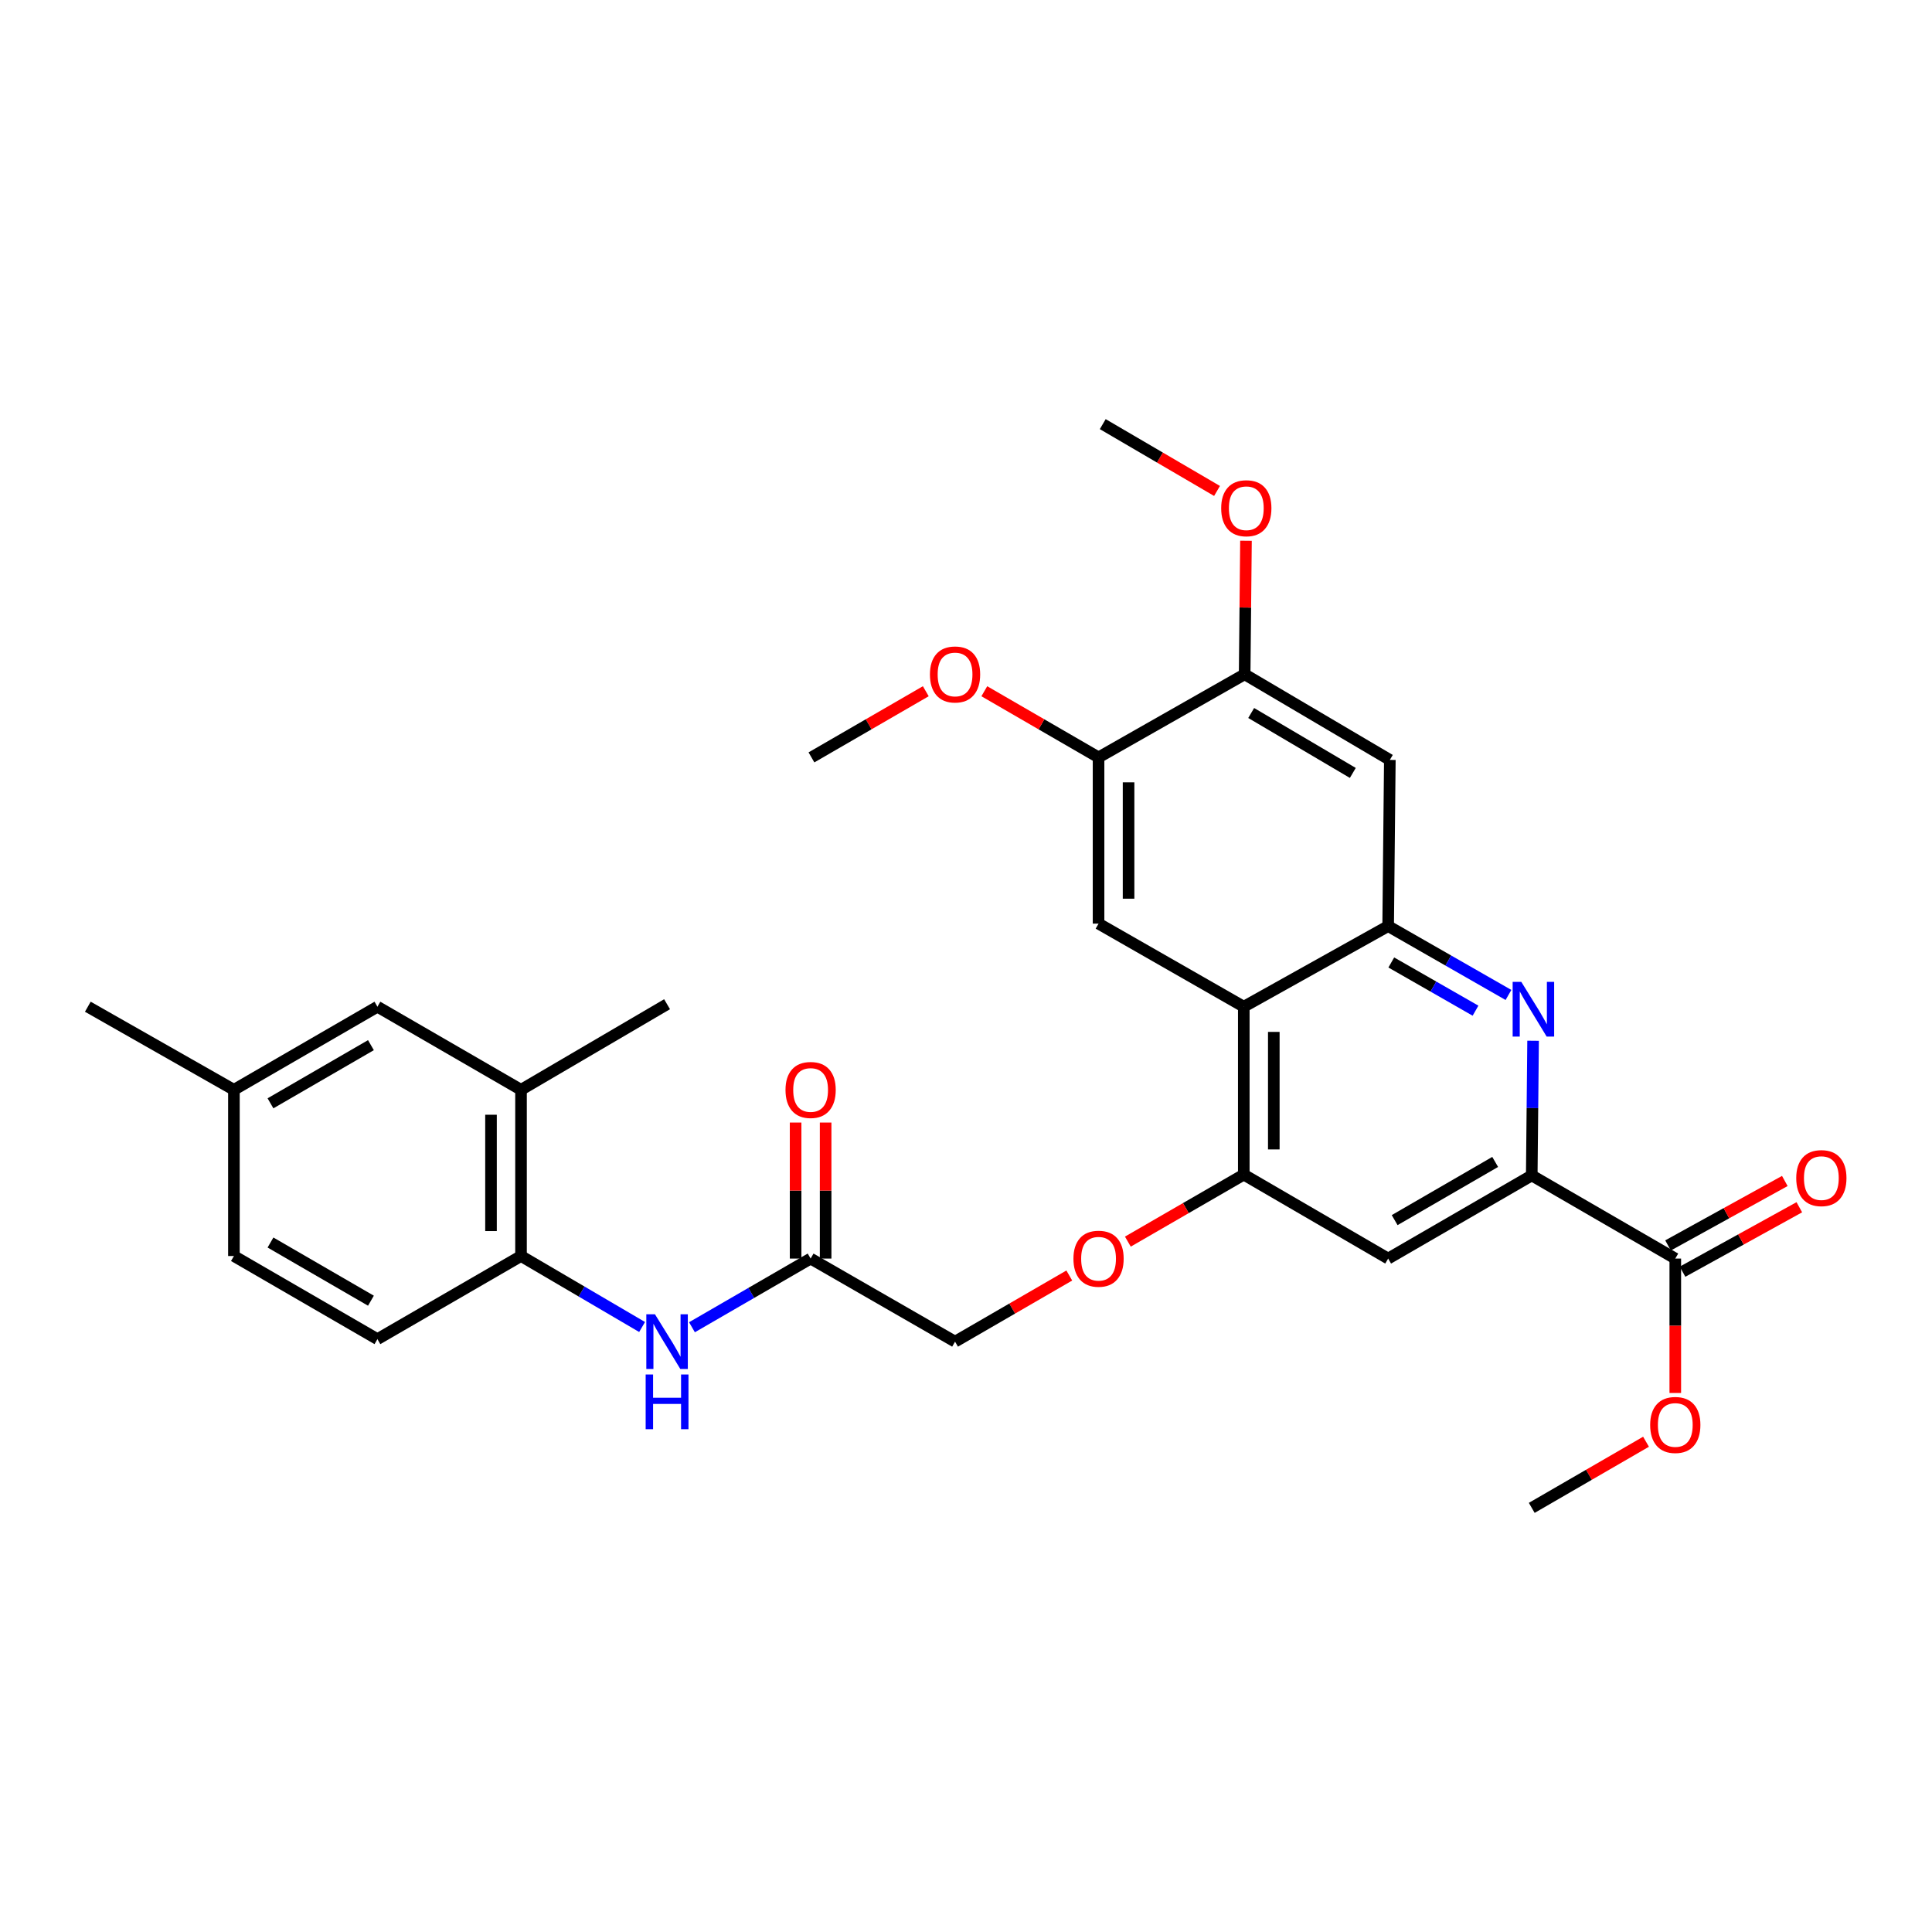 <?xml version='1.0' encoding='iso-8859-1'?>
<svg version='1.1' baseProfile='full'
              xmlns='http://www.w3.org/2000/svg'
                      xmlns:rdkit='http://www.rdkit.org/xml'
                      xmlns:xlink='http://www.w3.org/1999/xlink'
                  xml:space='preserve'
width='1000px' height='1000px' viewBox='0 0 1000 1000'>
<!-- END OF HEADER -->
<rect style='opacity:1.0;fill:#FFFFFF;stroke:none' width='1000' height='1000' x='0' y='0'> </rect>
<path class='bond-0' d='M 718.506,479.347 L 749.643,497.17' style='fill:none;fill-rule:evenodd;stroke:#000000;stroke-width:6px;stroke-linecap:butt;stroke-linejoin:miter;stroke-opacity:1' />
<path class='bond-0' d='M 749.643,497.17 L 780.781,514.992' style='fill:none;fill-rule:evenodd;stroke:#0000FF;stroke-width:6px;stroke-linecap:butt;stroke-linejoin:miter;stroke-opacity:1' />
<path class='bond-0' d='M 720.13,498.176 L 741.926,510.652' style='fill:none;fill-rule:evenodd;stroke:#000000;stroke-width:6px;stroke-linecap:butt;stroke-linejoin:miter;stroke-opacity:1' />
<path class='bond-0' d='M 741.926,510.652 L 763.723,523.128' style='fill:none;fill-rule:evenodd;stroke:#0000FF;stroke-width:6px;stroke-linecap:butt;stroke-linejoin:miter;stroke-opacity:1' />
<path class='bond-1' d='M 718.506,479.347 L 643.782,521.076' style='fill:none;fill-rule:evenodd;stroke:#000000;stroke-width:6px;stroke-linecap:butt;stroke-linejoin:miter;stroke-opacity:1' />
<path class='bond-6' d='M 718.506,479.347 L 719.377,393.334' style='fill:none;fill-rule:evenodd;stroke:#000000;stroke-width:6px;stroke-linecap:butt;stroke-linejoin:miter;stroke-opacity:1' />
<path class='bond-2' d='M 793.525,538.69 L 793.179,573.545' style='fill:none;fill-rule:evenodd;stroke:#0000FF;stroke-width:6px;stroke-linecap:butt;stroke-linejoin:miter;stroke-opacity:1' />
<path class='bond-2' d='M 793.179,573.545 L 792.832,608.401' style='fill:none;fill-rule:evenodd;stroke:#000000;stroke-width:6px;stroke-linecap:butt;stroke-linejoin:miter;stroke-opacity:1' />
<path class='bond-3' d='M 643.782,521.076 L 643.782,607.978' style='fill:none;fill-rule:evenodd;stroke:#000000;stroke-width:6px;stroke-linecap:butt;stroke-linejoin:miter;stroke-opacity:1' />
<path class='bond-3' d='M 659.317,534.111 L 659.317,594.943' style='fill:none;fill-rule:evenodd;stroke:#000000;stroke-width:6px;stroke-linecap:butt;stroke-linejoin:miter;stroke-opacity:1' />
<path class='bond-4' d='M 643.782,521.076 L 568.609,478.07' style='fill:none;fill-rule:evenodd;stroke:#000000;stroke-width:6px;stroke-linecap:butt;stroke-linejoin:miter;stroke-opacity:1' />
<path class='bond-7' d='M 792.832,608.401 L 867.125,651.433' style='fill:none;fill-rule:evenodd;stroke:#000000;stroke-width:6px;stroke-linecap:butt;stroke-linejoin:miter;stroke-opacity:1' />
<path class='bond-31' d='M 792.832,608.401 L 718.506,651.433' style='fill:none;fill-rule:evenodd;stroke:#000000;stroke-width:6px;stroke-linecap:butt;stroke-linejoin:miter;stroke-opacity:1' />
<path class='bond-31' d='M 773.9,601.411 L 721.871,631.534' style='fill:none;fill-rule:evenodd;stroke:#000000;stroke-width:6px;stroke-linecap:butt;stroke-linejoin:miter;stroke-opacity:1' />
<path class='bond-5' d='M 643.782,607.978 L 718.506,651.433' style='fill:none;fill-rule:evenodd;stroke:#000000;stroke-width:6px;stroke-linecap:butt;stroke-linejoin:miter;stroke-opacity:1' />
<path class='bond-14' d='M 643.782,607.978 L 613.78,625.321' style='fill:none;fill-rule:evenodd;stroke:#000000;stroke-width:6px;stroke-linecap:butt;stroke-linejoin:miter;stroke-opacity:1' />
<path class='bond-14' d='M 613.78,625.321 L 583.779,642.663' style='fill:none;fill-rule:evenodd;stroke:#FF0000;stroke-width:6px;stroke-linecap:butt;stroke-linejoin:miter;stroke-opacity:1' />
<path class='bond-30' d='M 568.609,478.07 L 568.609,392.022' style='fill:none;fill-rule:evenodd;stroke:#000000;stroke-width:6px;stroke-linecap:butt;stroke-linejoin:miter;stroke-opacity:1' />
<path class='bond-30' d='M 584.144,465.162 L 584.144,404.929' style='fill:none;fill-rule:evenodd;stroke:#000000;stroke-width:6px;stroke-linecap:butt;stroke-linejoin:miter;stroke-opacity:1' />
<path class='bond-11' d='M 719.377,393.334 L 644.23,349.016' style='fill:none;fill-rule:evenodd;stroke:#000000;stroke-width:6px;stroke-linecap:butt;stroke-linejoin:miter;stroke-opacity:1' />
<path class='bond-11' d='M 700.213,400.068 L 647.611,369.045' style='fill:none;fill-rule:evenodd;stroke:#000000;stroke-width:6px;stroke-linecap:butt;stroke-linejoin:miter;stroke-opacity:1' />
<path class='bond-16' d='M 870.878,658.233 L 901.101,641.552' style='fill:none;fill-rule:evenodd;stroke:#000000;stroke-width:6px;stroke-linecap:butt;stroke-linejoin:miter;stroke-opacity:1' />
<path class='bond-16' d='M 901.101,641.552 L 931.324,624.871' style='fill:none;fill-rule:evenodd;stroke:#FF0000;stroke-width:6px;stroke-linecap:butt;stroke-linejoin:miter;stroke-opacity:1' />
<path class='bond-16' d='M 863.371,644.633 L 893.594,627.951' style='fill:none;fill-rule:evenodd;stroke:#000000;stroke-width:6px;stroke-linecap:butt;stroke-linejoin:miter;stroke-opacity:1' />
<path class='bond-16' d='M 893.594,627.951 L 923.817,611.27' style='fill:none;fill-rule:evenodd;stroke:#FF0000;stroke-width:6px;stroke-linecap:butt;stroke-linejoin:miter;stroke-opacity:1' />
<path class='bond-21' d='M 867.125,651.433 L 867.125,686.217' style='fill:none;fill-rule:evenodd;stroke:#000000;stroke-width:6px;stroke-linecap:butt;stroke-linejoin:miter;stroke-opacity:1' />
<path class='bond-21' d='M 867.125,686.217 L 867.125,721.001' style='fill:none;fill-rule:evenodd;stroke:#FF0000;stroke-width:6px;stroke-linecap:butt;stroke-linejoin:miter;stroke-opacity:1' />
<path class='bond-8' d='M 358.16,686.981 L 388.868,669.207' style='fill:none;fill-rule:evenodd;stroke:#0000FF;stroke-width:6px;stroke-linecap:butt;stroke-linejoin:miter;stroke-opacity:1' />
<path class='bond-8' d='M 388.868,669.207 L 419.575,651.433' style='fill:none;fill-rule:evenodd;stroke:#000000;stroke-width:6px;stroke-linecap:butt;stroke-linejoin:miter;stroke-opacity:1' />
<path class='bond-9' d='M 332.343,686.857 L 301.011,668.485' style='fill:none;fill-rule:evenodd;stroke:#0000FF;stroke-width:6px;stroke-linecap:butt;stroke-linejoin:miter;stroke-opacity:1' />
<path class='bond-9' d='M 301.011,668.485 L 269.678,650.113' style='fill:none;fill-rule:evenodd;stroke:#000000;stroke-width:6px;stroke-linecap:butt;stroke-linejoin:miter;stroke-opacity:1' />
<path class='bond-13' d='M 269.678,650.113 L 269.678,564.082' style='fill:none;fill-rule:evenodd;stroke:#000000;stroke-width:6px;stroke-linecap:butt;stroke-linejoin:miter;stroke-opacity:1' />
<path class='bond-13' d='M 254.143,637.208 L 254.143,576.987' style='fill:none;fill-rule:evenodd;stroke:#000000;stroke-width:6px;stroke-linecap:butt;stroke-linejoin:miter;stroke-opacity:1' />
<path class='bond-18' d='M 269.678,650.113 L 195.351,693.136' style='fill:none;fill-rule:evenodd;stroke:#000000;stroke-width:6px;stroke-linecap:butt;stroke-linejoin:miter;stroke-opacity:1' />
<path class='bond-10' d='M 568.609,392.022 L 644.23,349.016' style='fill:none;fill-rule:evenodd;stroke:#000000;stroke-width:6px;stroke-linecap:butt;stroke-linejoin:miter;stroke-opacity:1' />
<path class='bond-22' d='M 568.609,392.022 L 539.044,374.904' style='fill:none;fill-rule:evenodd;stroke:#000000;stroke-width:6px;stroke-linecap:butt;stroke-linejoin:miter;stroke-opacity:1' />
<path class='bond-22' d='M 539.044,374.904 L 509.479,357.785' style='fill:none;fill-rule:evenodd;stroke:#FF0000;stroke-width:6px;stroke-linecap:butt;stroke-linejoin:miter;stroke-opacity:1' />
<path class='bond-23' d='M 644.23,349.016 L 644.574,314.452' style='fill:none;fill-rule:evenodd;stroke:#000000;stroke-width:6px;stroke-linecap:butt;stroke-linejoin:miter;stroke-opacity:1' />
<path class='bond-23' d='M 644.574,314.452 L 644.917,279.888' style='fill:none;fill-rule:evenodd;stroke:#FF0000;stroke-width:6px;stroke-linecap:butt;stroke-linejoin:miter;stroke-opacity:1' />
<path class='bond-12' d='M 419.575,651.433 L 494.334,694.439' style='fill:none;fill-rule:evenodd;stroke:#000000;stroke-width:6px;stroke-linecap:butt;stroke-linejoin:miter;stroke-opacity:1' />
<path class='bond-17' d='M 427.343,651.433 L 427.343,616.23' style='fill:none;fill-rule:evenodd;stroke:#000000;stroke-width:6px;stroke-linecap:butt;stroke-linejoin:miter;stroke-opacity:1' />
<path class='bond-17' d='M 427.343,616.23 L 427.343,581.026' style='fill:none;fill-rule:evenodd;stroke:#FF0000;stroke-width:6px;stroke-linecap:butt;stroke-linejoin:miter;stroke-opacity:1' />
<path class='bond-17' d='M 411.807,651.433 L 411.807,616.23' style='fill:none;fill-rule:evenodd;stroke:#000000;stroke-width:6px;stroke-linecap:butt;stroke-linejoin:miter;stroke-opacity:1' />
<path class='bond-17' d='M 411.807,616.23 L 411.807,581.026' style='fill:none;fill-rule:evenodd;stroke:#FF0000;stroke-width:6px;stroke-linecap:butt;stroke-linejoin:miter;stroke-opacity:1' />
<path class='bond-15' d='M 269.678,564.082 L 195.351,521.076' style='fill:none;fill-rule:evenodd;stroke:#000000;stroke-width:6px;stroke-linecap:butt;stroke-linejoin:miter;stroke-opacity:1' />
<path class='bond-25' d='M 269.678,564.082 L 345.274,519.781' style='fill:none;fill-rule:evenodd;stroke:#000000;stroke-width:6px;stroke-linecap:butt;stroke-linejoin:miter;stroke-opacity:1' />
<path class='bond-19' d='M 553.463,660.203 L 523.898,677.321' style='fill:none;fill-rule:evenodd;stroke:#FF0000;stroke-width:6px;stroke-linecap:butt;stroke-linejoin:miter;stroke-opacity:1' />
<path class='bond-19' d='M 523.898,677.321 L 494.334,694.439' style='fill:none;fill-rule:evenodd;stroke:#000000;stroke-width:6px;stroke-linecap:butt;stroke-linejoin:miter;stroke-opacity:1' />
<path class='bond-32' d='M 195.351,521.076 L 121.076,564.082' style='fill:none;fill-rule:evenodd;stroke:#000000;stroke-width:6px;stroke-linecap:butt;stroke-linejoin:miter;stroke-opacity:1' />
<path class='bond-32' d='M 191.994,540.971 L 140.002,571.076' style='fill:none;fill-rule:evenodd;stroke:#000000;stroke-width:6px;stroke-linecap:butt;stroke-linejoin:miter;stroke-opacity:1' />
<path class='bond-24' d='M 195.351,693.136 L 121.076,650.113' style='fill:none;fill-rule:evenodd;stroke:#000000;stroke-width:6px;stroke-linecap:butt;stroke-linejoin:miter;stroke-opacity:1' />
<path class='bond-24' d='M 191.997,673.24 L 140.004,643.123' style='fill:none;fill-rule:evenodd;stroke:#000000;stroke-width:6px;stroke-linecap:butt;stroke-linejoin:miter;stroke-opacity:1' />
<path class='bond-20' d='M 121.076,564.082 L 121.076,650.113' style='fill:none;fill-rule:evenodd;stroke:#000000;stroke-width:6px;stroke-linecap:butt;stroke-linejoin:miter;stroke-opacity:1' />
<path class='bond-26' d='M 121.076,564.082 L 45.455,521.076' style='fill:none;fill-rule:evenodd;stroke:#000000;stroke-width:6px;stroke-linecap:butt;stroke-linejoin:miter;stroke-opacity:1' />
<path class='bond-27' d='M 851.979,746.238 L 822.406,763.354' style='fill:none;fill-rule:evenodd;stroke:#FF0000;stroke-width:6px;stroke-linecap:butt;stroke-linejoin:miter;stroke-opacity:1' />
<path class='bond-27' d='M 822.406,763.354 L 792.832,780.47' style='fill:none;fill-rule:evenodd;stroke:#000000;stroke-width:6px;stroke-linecap:butt;stroke-linejoin:miter;stroke-opacity:1' />
<path class='bond-28' d='M 479.187,357.78 L 449.597,374.901' style='fill:none;fill-rule:evenodd;stroke:#FF0000;stroke-width:6px;stroke-linecap:butt;stroke-linejoin:miter;stroke-opacity:1' />
<path class='bond-28' d='M 449.597,374.901 L 420.007,392.022' style='fill:none;fill-rule:evenodd;stroke:#000000;stroke-width:6px;stroke-linecap:butt;stroke-linejoin:miter;stroke-opacity:1' />
<path class='bond-29' d='M 629.933,254.117 L 600.358,236.824' style='fill:none;fill-rule:evenodd;stroke:#FF0000;stroke-width:6px;stroke-linecap:butt;stroke-linejoin:miter;stroke-opacity:1' />
<path class='bond-29' d='M 600.358,236.824 L 570.784,219.53' style='fill:none;fill-rule:evenodd;stroke:#000000;stroke-width:6px;stroke-linecap:butt;stroke-linejoin:miter;stroke-opacity:1' />
<path  class='atom-1' d='M 787.427 508.219
L 796.707 523.219
Q 797.627 524.699, 799.107 527.379
Q 800.587 530.059, 800.667 530.219
L 800.667 508.219
L 804.427 508.219
L 804.427 536.539
L 800.547 536.539
L 790.587 520.139
Q 789.427 518.219, 788.187 516.019
Q 786.987 513.819, 786.627 513.139
L 786.627 536.539
L 782.947 536.539
L 782.947 508.219
L 787.427 508.219
' fill='#0000FF'/>
<path  class='atom-9' d='M 339.014 680.279
L 348.294 695.279
Q 349.214 696.759, 350.694 699.439
Q 352.174 702.119, 352.254 702.279
L 352.254 680.279
L 356.014 680.279
L 356.014 708.599
L 352.134 708.599
L 342.174 692.199
Q 341.014 690.279, 339.774 688.079
Q 338.574 685.879, 338.214 685.199
L 338.214 708.599
L 334.534 708.599
L 334.534 680.279
L 339.014 680.279
' fill='#0000FF'/>
<path  class='atom-9' d='M 334.194 711.431
L 338.034 711.431
L 338.034 723.471
L 352.514 723.471
L 352.514 711.431
L 356.354 711.431
L 356.354 739.751
L 352.514 739.751
L 352.514 726.671
L 338.034 726.671
L 338.034 739.751
L 334.194 739.751
L 334.194 711.431
' fill='#0000FF'/>
<path  class='atom-15' d='M 555.609 651.513
Q 555.609 644.713, 558.969 640.913
Q 562.329 637.113, 568.609 637.113
Q 574.889 637.113, 578.249 640.913
Q 581.609 644.713, 581.609 651.513
Q 581.609 658.393, 578.209 662.313
Q 574.809 666.193, 568.609 666.193
Q 562.369 666.193, 558.969 662.313
Q 555.609 658.433, 555.609 651.513
M 568.609 662.993
Q 572.929 662.993, 575.249 660.113
Q 577.609 657.193, 577.609 651.513
Q 577.609 645.953, 575.249 643.153
Q 572.929 640.313, 568.609 640.313
Q 564.289 640.313, 561.929 643.113
Q 559.609 645.913, 559.609 651.513
Q 559.609 657.233, 561.929 660.113
Q 564.289 662.993, 568.609 662.993
' fill='#FF0000'/>
<path  class='atom-17' d='M 929.729 609.784
Q 929.729 602.984, 933.089 599.184
Q 936.449 595.384, 942.729 595.384
Q 949.009 595.384, 952.369 599.184
Q 955.729 602.984, 955.729 609.784
Q 955.729 616.664, 952.329 620.584
Q 948.929 624.464, 942.729 624.464
Q 936.489 624.464, 933.089 620.584
Q 929.729 616.704, 929.729 609.784
M 942.729 621.264
Q 947.049 621.264, 949.369 618.384
Q 951.729 615.464, 951.729 609.784
Q 951.729 604.224, 949.369 601.424
Q 947.049 598.584, 942.729 598.584
Q 938.409 598.584, 936.049 601.384
Q 933.729 604.184, 933.729 609.784
Q 933.729 615.504, 936.049 618.384
Q 938.409 621.264, 942.729 621.264
' fill='#FF0000'/>
<path  class='atom-18' d='M 406.575 564.162
Q 406.575 557.362, 409.935 553.562
Q 413.295 549.762, 419.575 549.762
Q 425.855 549.762, 429.215 553.562
Q 432.575 557.362, 432.575 564.162
Q 432.575 571.042, 429.175 574.962
Q 425.775 578.842, 419.575 578.842
Q 413.335 578.842, 409.935 574.962
Q 406.575 571.082, 406.575 564.162
M 419.575 575.642
Q 423.895 575.642, 426.215 572.762
Q 428.575 569.842, 428.575 564.162
Q 428.575 558.602, 426.215 555.802
Q 423.895 552.962, 419.575 552.962
Q 415.255 552.962, 412.895 555.762
Q 410.575 558.562, 410.575 564.162
Q 410.575 569.882, 412.895 572.762
Q 415.255 575.642, 419.575 575.642
' fill='#FF0000'/>
<path  class='atom-22' d='M 854.125 737.552
Q 854.125 730.752, 857.485 726.952
Q 860.845 723.152, 867.125 723.152
Q 873.405 723.152, 876.765 726.952
Q 880.125 730.752, 880.125 737.552
Q 880.125 744.432, 876.725 748.352
Q 873.325 752.232, 867.125 752.232
Q 860.885 752.232, 857.485 748.352
Q 854.125 744.472, 854.125 737.552
M 867.125 749.032
Q 871.445 749.032, 873.765 746.152
Q 876.125 743.232, 876.125 737.552
Q 876.125 731.992, 873.765 729.192
Q 871.445 726.352, 867.125 726.352
Q 862.805 726.352, 860.445 729.152
Q 858.125 731.952, 858.125 737.552
Q 858.125 743.272, 860.445 746.152
Q 862.805 749.032, 867.125 749.032
' fill='#FF0000'/>
<path  class='atom-23' d='M 481.334 349.096
Q 481.334 342.296, 484.694 338.496
Q 488.054 334.696, 494.334 334.696
Q 500.614 334.696, 503.974 338.496
Q 507.334 342.296, 507.334 349.096
Q 507.334 355.976, 503.934 359.896
Q 500.534 363.776, 494.334 363.776
Q 488.094 363.776, 484.694 359.896
Q 481.334 356.016, 481.334 349.096
M 494.334 360.576
Q 498.654 360.576, 500.974 357.696
Q 503.334 354.776, 503.334 349.096
Q 503.334 343.536, 500.974 340.736
Q 498.654 337.896, 494.334 337.896
Q 490.014 337.896, 487.654 340.696
Q 485.334 343.496, 485.334 349.096
Q 485.334 354.816, 487.654 357.696
Q 490.014 360.576, 494.334 360.576
' fill='#FF0000'/>
<path  class='atom-24' d='M 632.085 263.057
Q 632.085 256.257, 635.445 252.457
Q 638.805 248.657, 645.085 248.657
Q 651.365 248.657, 654.725 252.457
Q 658.085 256.257, 658.085 263.057
Q 658.085 269.937, 654.685 273.857
Q 651.285 277.737, 645.085 277.737
Q 638.845 277.737, 635.445 273.857
Q 632.085 269.977, 632.085 263.057
M 645.085 274.537
Q 649.405 274.537, 651.725 271.657
Q 654.085 268.737, 654.085 263.057
Q 654.085 257.497, 651.725 254.697
Q 649.405 251.857, 645.085 251.857
Q 640.765 251.857, 638.405 254.657
Q 636.085 257.457, 636.085 263.057
Q 636.085 268.777, 638.405 271.657
Q 640.765 274.537, 645.085 274.537
' fill='#FF0000'/>
</svg>
